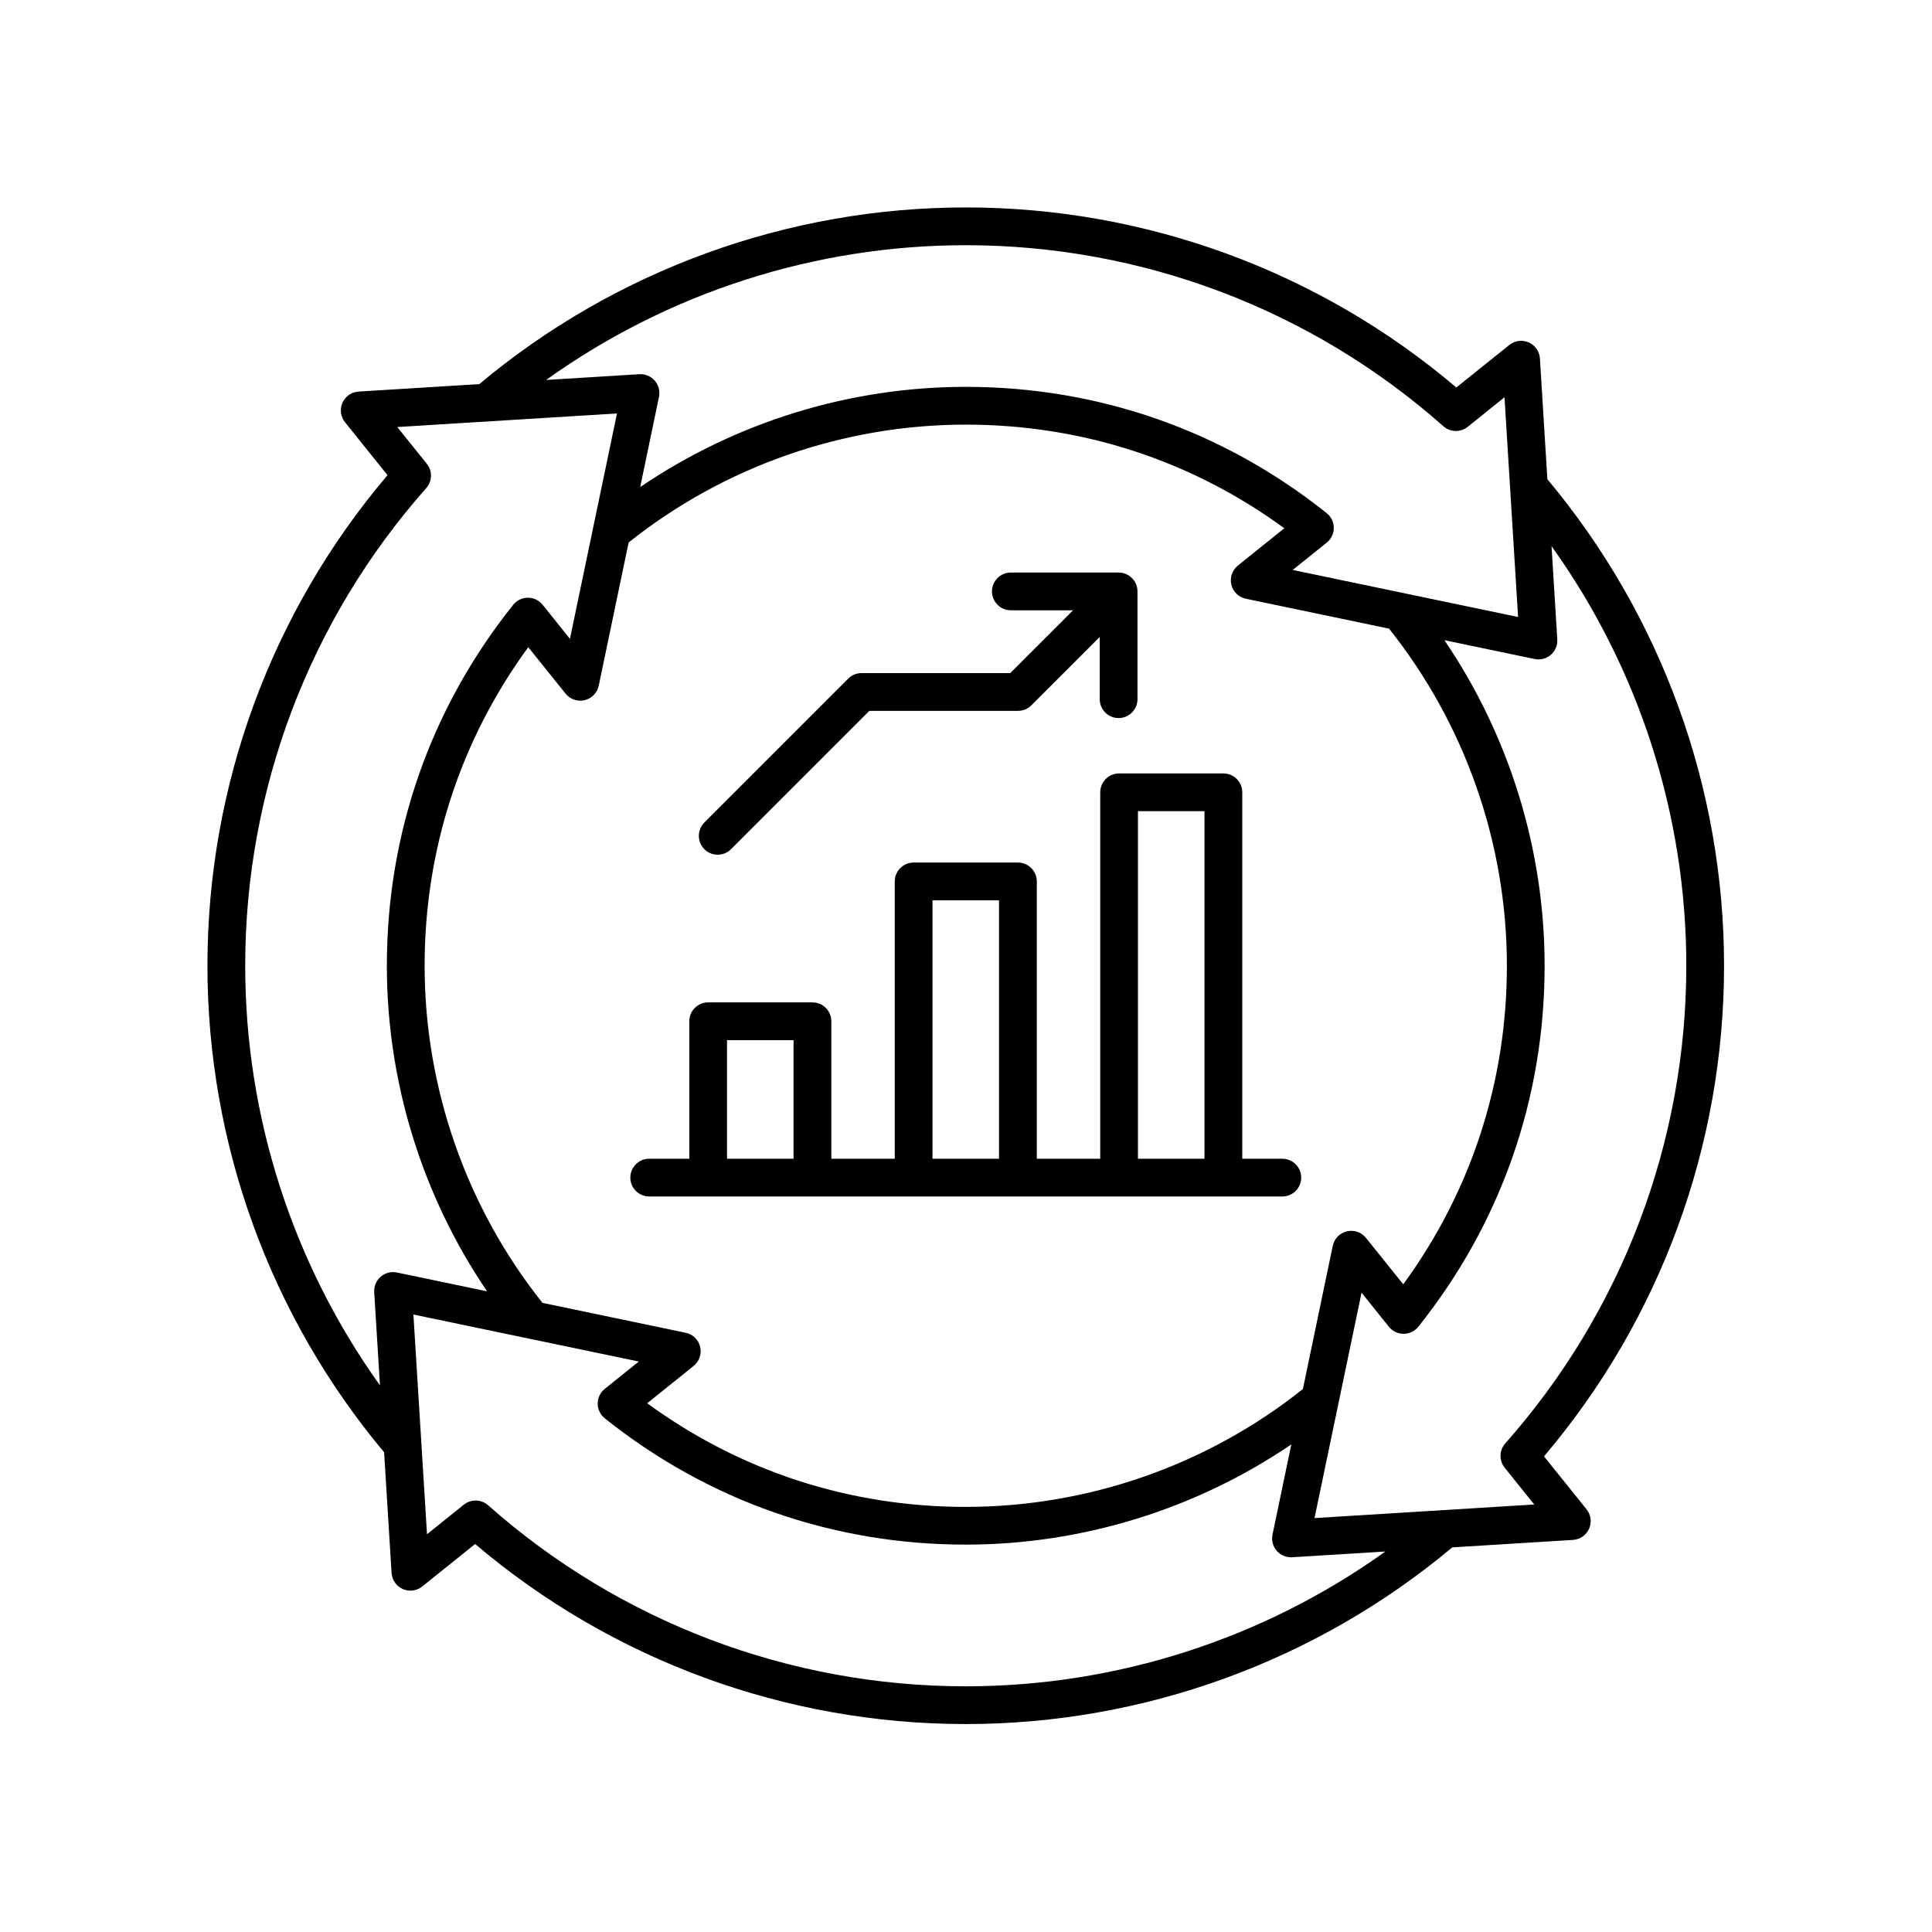 <svg xmlns="http://www.w3.org/2000/svg" xmlns:xlink="http://www.w3.org/1999/xlink" width="1000" zoomAndPan="magnify" viewBox="0 0 750 750" height="1000" preserveAspectRatio="xMidYMid meet"><defs><clipPath id="d5f91f2f3a"><path d="M 80.527 80.527 L 669.277 80.527 L 669.277 669.277 L 80.527 669.277 Z M 80.527 80.527 "></path></clipPath></defs><g id="d79d22cf8b"><rect x="0" width="750" y="0" height="750" style="fill:#ffffff;fill-opacity:1;stroke:none;"></rect><rect x="0" width="750" y="0" height="750" style="fill:#ffffff;fill-opacity:1;stroke:none;"></rect><g clip-rule="nonzero" clip-path="url(#d5f91f2f3a)"><path style=" stroke:none;fill-rule:nonzero;fill:#000000;fill-opacity:1;" d="M 497.797 449.828 L 482.246 449.828 L 482.246 307.574 C 482.246 303.531 478.961 300.246 474.918 300.246 L 434.438 300.246 C 430.395 300.246 427.109 303.531 427.109 307.574 L 427.109 449.828 L 402.484 449.828 L 402.484 342.168 C 402.484 338.125 399.199 334.84 395.156 334.84 L 354.676 334.84 C 350.633 334.84 347.348 338.125 347.348 342.168 L 347.348 449.816 L 322.723 449.816 L 322.723 396.449 C 322.723 392.406 319.438 389.121 315.395 389.121 L 274.914 389.121 C 270.871 389.121 267.586 392.406 267.586 396.449 L 267.586 449.816 L 252.023 449.816 C 247.98 449.816 244.695 453.102 244.695 457.145 C 244.695 461.188 247.98 464.473 252.023 464.473 L 497.797 464.473 C 501.84 464.473 505.125 461.188 505.125 457.145 C 505.125 453.102 501.84 449.828 497.797 449.828 Z M 441.754 314.906 L 467.578 314.906 L 467.578 449.828 L 441.754 449.828 Z M 361.992 349.496 L 387.816 349.496 L 387.816 449.816 L 361.992 449.816 Z M 282.23 403.793 L 308.051 403.793 L 308.051 449.828 L 282.23 449.828 Z M 273.438 329.66 C 270.578 326.801 270.578 322.16 273.438 319.289 L 329.281 263.445 C 330.648 262.074 332.52 261.293 334.461 261.293 L 392.176 261.293 L 416.555 236.914 L 392.406 236.914 C 388.363 236.914 385.078 233.629 385.078 229.586 C 385.078 225.543 388.363 222.258 392.406 222.258 L 434.242 222.258 C 438.285 222.258 441.57 225.543 441.57 229.586 L 441.57 271.422 C 441.57 275.465 438.285 278.75 434.242 278.75 C 430.199 278.75 426.914 275.465 426.914 271.422 L 426.914 247.273 L 400.383 273.801 C 399.016 275.172 397.148 275.953 395.203 275.953 L 337.488 275.953 L 283.793 329.648 C 282.363 331.078 280.484 331.797 278.613 331.797 C 276.746 331.797 274.863 331.09 273.438 329.66 Z M 599.375 565.355 C 644.496 512.211 669.277 444.832 669.277 374.902 C 669.277 305.84 644.934 238.879 600.691 186.039 L 597.797 139.184 C 597.625 136.449 595.953 134.043 593.449 132.93 C 590.945 131.816 588.039 132.211 585.902 133.918 L 565.355 150.422 C 512.211 105.312 444.832 80.527 374.902 80.527 C 305.84 80.527 238.891 104.871 186.051 149.113 L 139.195 152.008 C 136.461 152.18 134.055 153.855 132.941 156.359 C 131.832 158.863 132.223 161.77 133.93 163.906 L 150.434 184.453 C 105.312 237.598 80.527 304.973 80.527 374.902 C 80.527 443.965 104.871 510.926 149.113 563.77 L 152.008 610.609 C 152.18 613.348 153.855 615.754 156.359 616.863 C 158.863 617.977 161.77 617.586 163.906 615.875 L 184.453 599.387 C 237.598 644.496 304.973 669.277 374.902 669.277 C 443.953 669.277 510.914 644.934 563.77 600.691 L 610.625 597.797 C 613.359 597.625 615.766 595.953 616.879 593.449 C 617.988 590.945 617.598 588.039 615.887 585.902 Z M 374.902 95.188 C 443.316 95.188 509.156 120.141 560.312 165.457 C 562.984 167.828 566.969 167.926 569.766 165.691 L 584.043 154.219 L 589.32 239.516 L 501.828 221.254 L 515.043 210.652 C 516.777 209.258 517.793 207.16 517.777 204.922 C 517.777 202.699 516.766 200.598 515.02 199.207 C 474.855 167.133 426.402 150.176 374.902 150.176 C 329.781 150.176 285.59 163.883 248.52 189.082 L 255.82 154.074 C 256.285 151.84 255.688 149.504 254.184 147.781 C 252.684 146.059 250.461 145.121 248.188 145.266 L 212.008 147.5 C 259.305 113.629 316.309 95.188 374.902 95.188 Z M 505.785 539.215 C 468.762 568.738 422.395 584.973 374.902 584.973 C 329.844 584.973 287.289 571.098 251.242 544.738 L 269.258 530.262 C 271.469 528.492 272.457 525.598 271.801 522.836 C 271.141 520.074 268.941 517.949 266.168 517.375 L 210.59 505.773 C 181.082 468.75 164.836 422.383 164.836 374.902 C 164.836 329.844 178.711 287.289 205.07 251.242 L 219.543 269.258 C 221.316 271.469 224.211 272.457 226.973 271.801 C 229.73 271.141 231.855 268.941 232.43 266.168 L 244.035 210.59 C 281.059 181.082 327.426 164.836 374.902 164.836 C 419.965 164.836 462.52 178.711 498.566 205.07 L 480.547 219.543 C 478.336 221.316 477.348 224.211 478.008 226.973 C 478.668 229.73 480.867 231.855 483.641 232.43 L 539.215 244.035 C 568.738 281.059 584.973 327.426 584.973 374.902 C 584.973 419.965 571.098 462.52 544.738 498.566 L 530.262 480.547 C 528.492 478.336 525.598 477.348 522.836 478.008 C 520.074 478.668 517.949 480.867 517.375 483.641 Z M 95.188 374.902 C 95.188 306.488 120.141 240.652 165.457 189.496 C 167.828 186.82 167.926 182.828 165.691 180.055 L 154.219 165.773 L 239.516 160.5 L 221.254 247.992 L 210.652 234.777 C 209.258 233.043 207.16 232.039 204.934 232.039 C 204.934 232.039 204.922 232.039 204.922 232.039 C 202.699 232.039 200.598 233.055 199.207 234.801 C 167.133 274.949 150.176 323.406 150.176 374.902 C 150.176 420.023 163.883 464.207 189.082 501.289 L 154.074 493.984 C 151.84 493.52 149.504 494.121 147.781 495.621 C 146.059 497.125 145.121 499.336 145.266 501.617 L 147.5 537.801 C 113.629 490.504 95.188 433.496 95.188 374.902 Z M 374.902 654.621 C 306.488 654.621 240.652 629.668 189.496 584.348 C 186.82 581.98 182.84 581.883 180.043 584.117 L 165.762 595.586 L 160.484 510.293 L 247.98 528.551 L 234.766 539.156 C 233.031 540.547 232.016 542.66 232.027 544.883 C 232.027 547.105 233.043 549.207 234.789 550.602 C 274.949 582.664 323.406 599.617 374.902 599.617 C 420.023 599.617 464.219 585.914 501.289 560.715 L 493.984 595.723 C 493.52 597.957 494.121 600.289 495.621 602.012 C 497.016 603.625 499.043 604.539 501.168 604.539 C 501.312 604.539 501.473 604.539 501.617 604.527 L 537.801 602.293 C 490.504 636.176 433.496 654.621 374.902 654.621 Z M 510.293 589.32 L 528.551 501.828 L 539.156 515.043 C 540.547 516.777 542.648 517.777 544.871 517.777 C 544.871 517.777 544.883 517.777 544.883 517.777 C 547.105 517.777 549.207 516.766 550.602 515.02 C 582.664 474.855 599.617 426.402 599.617 374.902 C 599.617 329.781 585.914 285.59 560.715 248.52 L 595.723 255.82 C 596.223 255.918 596.723 255.98 597.223 255.98 C 598.969 255.98 600.68 255.359 602.023 254.199 C 603.758 252.707 604.688 250.484 604.539 248.199 L 602.305 212.02 C 636.176 259.305 654.621 316.309 654.621 374.902 C 654.621 443.316 629.668 509.156 584.348 560.312 C 581.98 562.984 581.883 566.98 584.117 569.766 L 595.586 584.043 Z M 510.293 589.32 "></path></g></g></svg>
